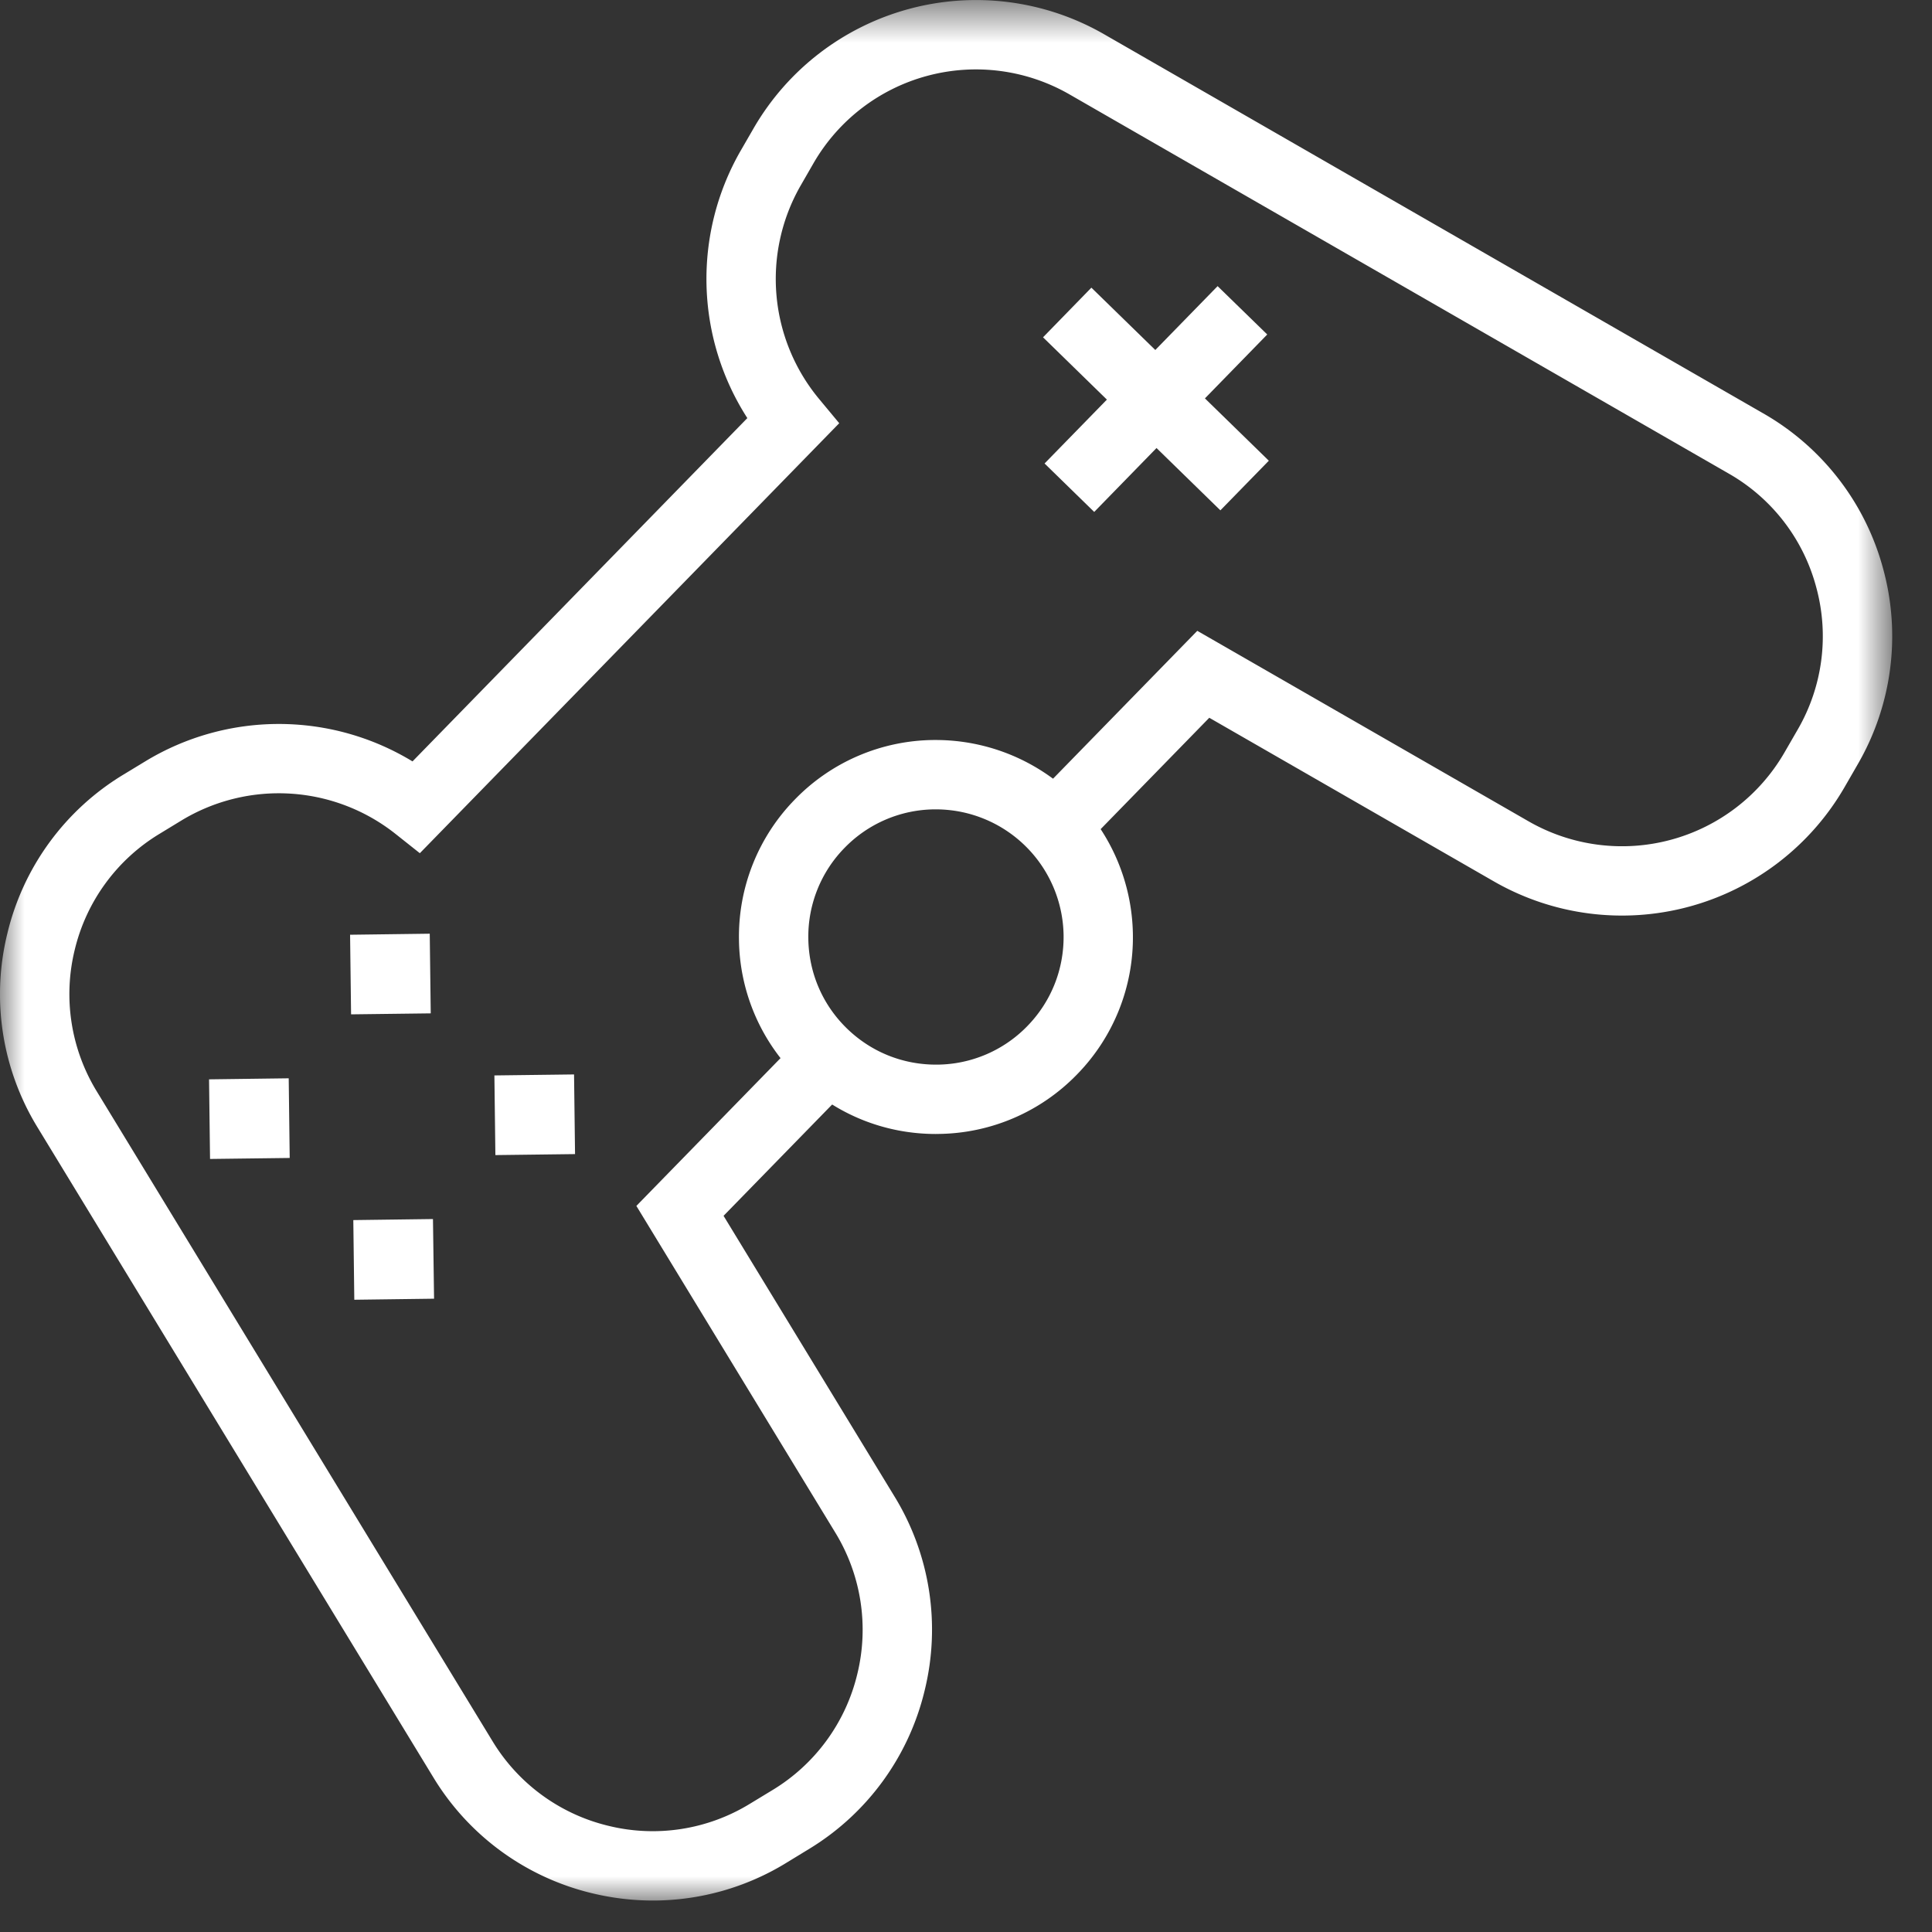 <svg xmlns="http://www.w3.org/2000/svg" xmlns:xlink="http://www.w3.org/1999/xlink" width="39" height="39" viewBox="0 0 39 39">
    <rect x="0" y="0" width="39" height="39" fill="#333333" stroke="none"/>
    <defs>
        <path id="a" d="M0 .635h38.196V39H0z"/>
    </defs>
    <g fill="none" fill-rule="evenodd">
        <path fill="#FFF" d="M18.893 16.338h-.032a2.562 2.562 0 0 0-1.812.777 2.56 2.56 0 0 0-.732 1.83c.009.689.284 1.333.777 1.814.493.48 1.14.739 1.83.732a2.562 2.562 0 0 0 1.814-.778c.48-.492.74-1.143.732-1.831a2.58 2.58 0 0 0-2.577-2.544m-.001 6.553c-1.043 0-2.027-.4-2.775-1.13a3.952 3.952 0 0 1-1.2-2.797 3.955 3.955 0 0 1 1.129-2.826 3.951 3.951 0 0 1 2.797-1.2h.05a3.981 3.981 0 0 1 3.976 3.927 3.955 3.955 0 0 1-1.13 2.826 3.951 3.951 0 0 1-2.796 1.199h-.051"/>
        <g transform="translate(0 -.635)">
            <mask id="b" fill="#fff">
                <use xlink:href="#a"/>
            </mask>
            <path fill="#FFF" d="M13.182 39c-.411 0-.824-.049-1.233-.148a5.15 5.15 0 0 1-3.203-2.341L.759 23.395a5.143 5.143 0 0 1-.61-3.919 5.148 5.148 0 0 1 2.34-3.203l.458-.278a5.195 5.195 0 0 1 5.38.01l6.759-6.93a5.194 5.194 0 0 1-.146-5.378l.268-.464a5.187 5.187 0 0 1 7.076-1.909l13.312 7.657a5.155 5.155 0 0 1 2.42 3.143 5.154 5.154 0 0 1-.512 3.934l-.267.463a5.19 5.19 0 0 1-7.076 1.909l-5.75-3.306-2.43 2.491-1.001-.977 3.189-3.269 6.69 3.847a3.787 3.787 0 0 0 5.164-1.393l.268-.464a3.754 3.754 0 0 0 .372-2.87 3.75 3.75 0 0 0-1.766-2.294L21.585 2.538a3.787 3.787 0 0 0-5.164 1.393l-.267.464a3.792 3.792 0 0 0 .384 4.298l.403.485-8.466 8.68-.494-.392a3.793 3.793 0 0 0-4.306-.276l-.458.279a3.761 3.761 0 0 0-1.708 2.337 3.763 3.763 0 0 0 .445 2.861l7.988 13.116a3.761 3.761 0 0 0 2.337 1.708 3.753 3.753 0 0 0 2.86-.445l.458-.278a3.761 3.761 0 0 0 1.708-2.337 3.76 3.76 0 0 0-.445-2.861l-4.014-6.592 3.334-3.418 1.002.977-2.576 2.641 3.45 5.664a5.147 5.147 0 0 1 .609 3.919 5.146 5.146 0 0 1-2.34 3.202l-.457.279a5.15 5.15 0 0 1-2.686.758" mask="url(#b)"/>
        </g>
        <path fill="#FFF" d="M25.613 9.3l-.978 1.002-3.58-3.493.976-1.002zM8.675 18.848l.02 1.608-1.608.02-.02-1.607zM11.588 21.689l.02 1.608-1.608.02-.02-1.608zM5.828 21.767l.02 1.608-1.608.02-.02-1.607zM8.74 24.608l.022 1.608-1.61.021-.02-1.608z"/>
        <path fill="#FFF" d="M22.088 10.334l-1.002-.978 3.493-3.58 1.002.976z"/>
    </g>
</svg>
